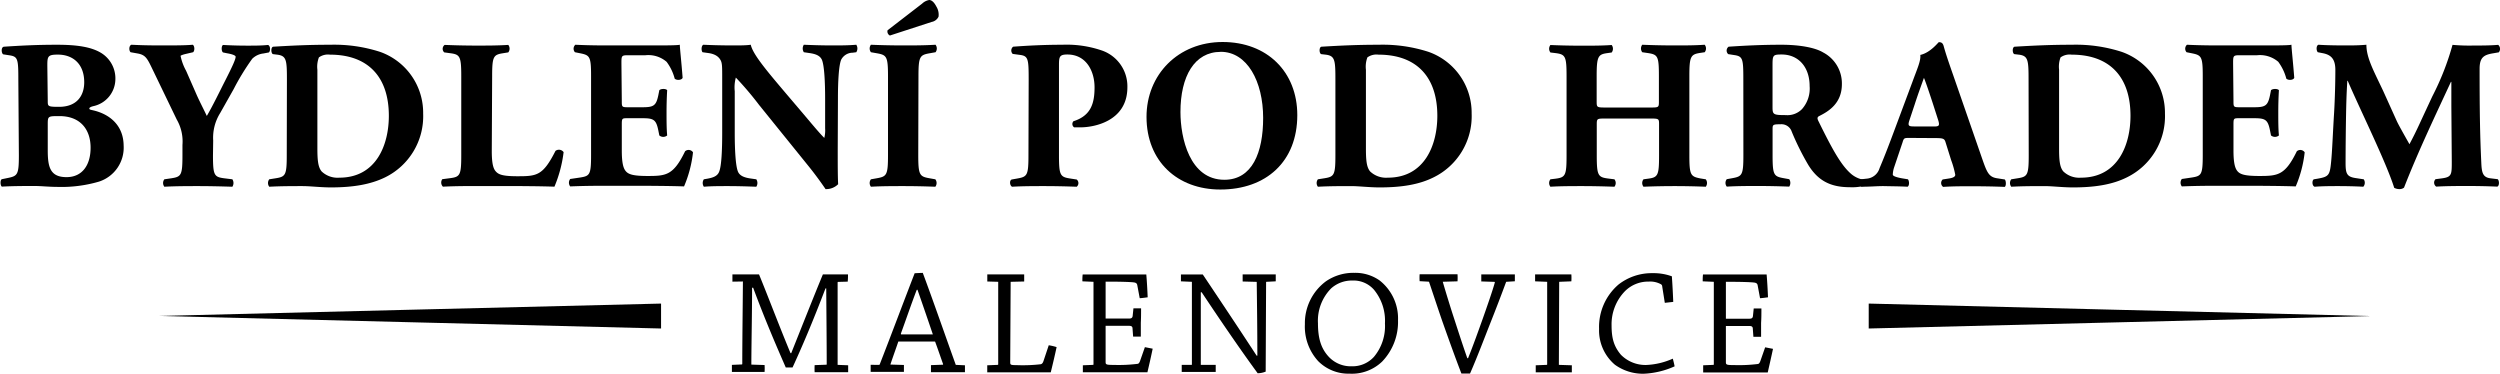 <svg id="Vrstva_1" data-name="Vrstva 1" xmlns="http://www.w3.org/2000/svg" viewBox="0 0 474.35 70.91"><defs><style>.cls-1{fill-rule:evenodd;}</style></defs><title>logo2</title><path d="M4.7,15.21c0-4.09-.08-4.49-1.78-4.73l-1.09-.17c-.36-.2-.45-1.41.16-1.45,3.08-.2,6-.37,10.07-.37,3.89,0,6.48.45,8.26,1.5a5.67,5.67,0,0,1,2.79,5.14,5.28,5.28,0,0,1-4.13,5c-.4.09-.81.25-.81.45s.2.24.57.32c3.19.69,5.9,2.79,5.94,6.72A6.77,6.77,0,0,1,20,34.46a25.3,25.3,0,0,1-8,1c-1.45,0-3-.17-4.17-.17-2,0-4,0-6.26.12-.33-.24-.33-1.29,0-1.41l1.17-.24c1.82-.37,2.06-.65,2.06-4.29Zm5.58,3.92c0,1.05,0,1.14,2.15,1.14,3.48,0,4.77-2.23,4.77-4.66,0-3.52-2.18-5.25-5-5.25-1.91,0-2,.32-2,2.1Zm0,9.35c0,3.15.41,5.13,3.56,5.13,3,0,4.57-2.3,4.57-5.58,0-3.52-2-6-5.9-6-2.23,0-2.23,0-2.23,1.65Z" transform="translate(-1.22)"/><path d="M41.63,29.49c0,3.76.24,4.08,2.06,4.33l1.62.2a1.29,1.29,0,0,1,0,1.41c-2.63-.08-4.61-.12-6.55-.12s-4,0-6.35.12a1.13,1.13,0,0,1,0-1.41l1.37-.2c1.82-.29,2.06-.57,2.06-4.33v-2a8.32,8.32,0,0,0-1.09-4.82L29.94,12.7c-.81-1.66-1.18-2.3-2.59-2.55L26,9.91c-.36-.32-.32-1.29.17-1.42,1.82.09,3.31.13,5.7.13s4.53,0,5.91-.13c.36.17.44,1.1.08,1.42l-1.38.32c-.73.17-1,.33-1,.37a10,10,0,0,0,1.05,2.83l1.9,4.33C39,19.09,40,21,40.46,22c1.17-2,2.42-4.61,3.47-6.67,1.46-2.87,2-4.09,2-4.57,0-.24-.65-.49-1.62-.65l-.77-.16c-.32-.2-.36-1.21,0-1.42,1.62.09,3.07.13,4.53.13s2.79,0,4-.13c.49.17.49,1.14.17,1.42l-1.06.2a3.57,3.57,0,0,0-2.1,1,44.58,44.58,0,0,0-3.52,5.75L43,21.44a8.85,8.85,0,0,0-1.33,5.22Z" transform="translate(-1.22)"/><path d="M55.66,15.17c0-3.84-.08-4.61-1.94-4.81L53,10.27c-.4-.2-.4-1.37.08-1.41,3.4-.2,6.55-.37,10.84-.37A28.32,28.32,0,0,1,73.3,9.83a12.25,12.25,0,0,1,8.21,11.73,12.91,12.91,0,0,1-7.24,12.1C71.52,35,68.2,35.56,64,35.56c-1.9,0-3.92-.25-5.38-.25-1.94,0-4,0-6.31.12a1.16,1.16,0,0,1,0-1.41l1.26-.2c1.82-.29,2.06-.61,2.06-4.33ZM61.44,28c0,2.23.09,3.68.81,4.53a4.36,4.36,0,0,0,3.36,1.18c7,0,9.39-6.23,9.39-11.74,0-7.28-3.85-11.6-11.17-11.6a2.94,2.94,0,0,0-2.1.52,4.93,4.93,0,0,0-.29,2.35Z" transform="translate(-1.22)"/><path d="M94.53,28.6c0,1.9.16,3.19.69,3.84s1.25,1,4.2,1c3.68,0,4.82-.12,7.2-4.81a1.08,1.08,0,0,1,1.54.24,24.59,24.59,0,0,1-1.74,6.55c-2.14-.08-6-.12-9.34-.12H91.66c-1.86,0-3.89,0-6.4.12A1.11,1.11,0,0,1,85.14,34l1.54-.2c1.82-.25,2.06-.57,2.06-4.33v-15c0-3.76-.24-4.13-2.06-4.37l-1.17-.16a.92.92,0,0,1,.08-1.42q3.15.13,6.07.13c1.94,0,4,0,6-.13a1.14,1.14,0,0,1,0,1.42l-1,.16c-1.82.29-2.06.61-2.06,4.37Z" transform="translate(-1.22)"/><path d="M119.2,19.13c0,1.14,0,1.22,1.13,1.22h2.79c2.11,0,2.59-.29,3-2.23l.2-1c.28-.32,1.29-.32,1.49,0-.08,1.3-.12,2.75-.12,4.29s0,3,.12,4.29a1.16,1.16,0,0,1-1.49,0l-.2-1c-.41-2-.89-2.27-3-2.27h-2.79c-1.09,0-1.13,0-1.13,1.25v4.82c0,1.86.16,3.15.65,3.84s1.29,1.05,4.24,1.05c3.52,0,4.9-.12,7.12-4.69a1,1,0,0,1,1.5.2,22.65,22.65,0,0,1-1.7,6.47c-2.14-.08-6-.12-9.34-.12h-5.26c-1.94,0-3.93,0-7,.12a1.16,1.16,0,0,1,0-1.41l1.9-.28c1.82-.29,2.06-.53,2.06-4.25V14.4c0-3.68-.24-3.92-2.06-4.29l-1-.2a1,1,0,0,1,.08-1.42c1.9.09,3.88.13,5.83.13h8.57c2.59,0,4.9,0,5.42-.13,0,.65.33,3.56.53,6.27-.16.45-1.1.53-1.5.17a9.22,9.22,0,0,0-1.54-3.2,5.3,5.3,0,0,0-4-1.25h-3.24c-1.33,0-1.33.08-1.33,1.57Z" transform="translate(-1.22)"/><path d="M160.17,28.44c0,2.63,0,5.17.08,6.51a3.2,3.2,0,0,1-2.39.93s-1.37-2.06-3.27-4.41L145.24,19.9a61.16,61.16,0,0,0-4.4-5.18,7,7,0,0,0-.21,2.59v7.85c0,3.28.16,6.31.61,7.4.36.85,1.29,1.14,2.35,1.3l1.13.16a1.29,1.29,0,0,1,0,1.41c-2.19-.08-3.8-.12-5.42-.12s-3,0-4.53.12a1.25,1.25,0,0,1,0-1.41l.69-.12c1.09-.2,1.9-.49,2.22-1.34.44-1.09.57-4.12.57-7.4V14.89c0-2.23,0-2.88-.29-3.44s-.89-1.18-2.3-1.38l-1.14-.16c-.28-.32-.24-1.29.17-1.42,1.9.09,3.92.13,5.58.13,1.37,0,2.55,0,3.4-.13.4,1.82,3,4.9,6.67,9.23l3.4,4c1.78,2.11,2.95,3.52,3.88,4.45a5.85,5.85,0,0,0,.16-1.82V18.77c0-3.28-.16-6.31-.6-7.4-.37-.85-1.26-1.14-2.35-1.3l-1.09-.16a1.3,1.3,0,0,1,0-1.42c2.18.09,3.76.13,5.42.13,1.5,0,3,0,4.53-.13a1.3,1.3,0,0,1,0,1.42L163,10a2.47,2.47,0,0,0-2.18,1.34c-.45,1.09-.61,4.12-.61,7.4Z" transform="translate(-1.22)"/><path d="M175.45,29.41c0,3.8.25,4.08,2.11,4.41l1.13.2a1.16,1.16,0,0,1,0,1.41c-2.18-.08-4.17-.12-6.07-.12s-4,0-6.15.12a1.16,1.16,0,0,1,0-1.41l1.14-.2c1.86-.33,2.1-.61,2.1-4.41V14.52c0-3.8-.24-4.08-2.1-4.41l-1.14-.2a1.17,1.17,0,0,1,0-1.42c2.19.09,4.21.13,6.15.13s3.93,0,6.11-.13a1.17,1.17,0,0,1,0,1.42l-1.13.2c-1.86.33-2.11.61-2.11,4.41ZM176.18.69A2.65,2.65,0,0,1,177.52,0c.4,0,.89.32,1.37,1.25a2.91,2.91,0,0,1,.41,1.91,1.79,1.79,0,0,1-1.3,1l-7.93,2.58a.85.85,0,0,1-.44-1Z" transform="translate(-1.22)"/><path d="M196.4,15.17c0-4.09-.08-4.57-1.78-4.77l-1.25-.17a.92.92,0,0,1,.08-1.37c2.67-.2,5.83-.37,9.34-.37a20.61,20.61,0,0,1,7.41,1.06,7.19,7.19,0,0,1,4.93,7c0,6.64-6.67,7.61-8.82,7.61-.48,0-.85,0-1.29,0A.77.77,0,0,1,204.9,23c3.35-1.06,4-3.44,4-6.44s-1.53-6.22-5.17-6.22c-1.5,0-1.58.44-1.58,2.06V29.49c0,3.76.24,4.08,2.06,4.37l1.3.2a.88.88,0,0,1,0,1.37c-2.27-.08-4.25-.12-6.19-.12s-3.89,0-6.07.12c-.45-.24-.53-1.17-.08-1.37l1.13-.2c1.82-.33,2.06-.61,2.06-4.37Z" transform="translate(-1.22)"/><path d="M247.37,21.84c0,8.82-5.91,14.12-14.61,14.12-8.13,0-14-5.34-14-13.79,0-8,6-14.2,14.44-14.2S247.37,13.63,247.37,21.84Zm-14.53-12c-5,0-7.64,4.65-7.64,11.41,0,4.93,1.74,12.86,8.33,12.86,5.3,0,7.36-5.18,7.36-11.73C240.89,15.45,237.86,9.83,232.84,9.83Z" transform="translate(-1.22)"/><path d="M254.6,15.17c0-3.84-.08-4.61-1.94-4.81l-.77-.09c-.4-.2-.4-1.37.08-1.41,3.4-.2,6.56-.37,10.84-.37a28.32,28.32,0,0,1,9.43,1.34,12.25,12.25,0,0,1,8.21,11.73,12.91,12.91,0,0,1-7.24,12.1c-2.75,1.37-6.07,1.9-10.24,1.9-1.9,0-3.92-.25-5.38-.25-1.94,0-4,0-6.31.12a1.16,1.16,0,0,1,0-1.41l1.26-.2c1.82-.29,2.06-.61,2.06-4.33ZM260.39,28c0,2.23.08,3.68.8,4.53a4.37,4.37,0,0,0,3.36,1.18c7,0,9.39-6.23,9.39-11.74,0-7.28-3.85-11.6-11.17-11.6a2.94,2.94,0,0,0-2.1.52,5,5,0,0,0-.28,2.35Z" transform="translate(-1.22)"/><path d="M305.89,22.49c-1.66,0-1.7,0-1.7,1.17v5.83c0,3.76.24,4.12,2.06,4.37l1.29.16a1.13,1.13,0,0,1,0,1.41c-2.3-.08-4.32-.12-6.14-.12s-4,0-6,.12a1.13,1.13,0,0,1,0-1.41l1-.12c1.86-.24,2.06-.65,2.06-4.41v-15c0-3.76-.2-4.17-2.06-4.41l-1-.12a1.14,1.14,0,0,1,0-1.42c2,.09,4.08.13,6,.13s3.84,0,5.62-.13a1.17,1.17,0,0,1,0,1.42l-.85.12c-1.74.24-2,.65-2,4.41v4.69c0,1.18,0,1.22,1.7,1.22h8.41c1.7,0,1.7,0,1.7-1.22V14.44c0-3.76-.2-4.08-2.06-4.37l-1.1-.16a1.17,1.17,0,0,1,0-1.42c2.23.09,4.21.13,6.15.13s3.84,0,5.7-.13a1.14,1.14,0,0,1,0,1.42l-.8.12c-1.86.28-2.11.65-2.11,4.41V29.49c0,3.76.25,4,2.11,4.37l1,.16a1.16,1.16,0,0,1,0,1.41c-2-.08-4-.12-5.87-.12q-3,0-5.94.12a1.13,1.13,0,0,1,0-1.41l.89-.12c1.86-.24,2.06-.65,2.06-4.41V23.66c0-1.13,0-1.17-1.7-1.17Z" transform="translate(-1.22)"/><path d="M332,15.17c0-4.05-.08-4.49-1.78-4.73l-1.09-.17a.91.91,0,0,1,.08-1.41c3-.2,6.19-.37,10-.37,3.44,0,6.39.53,7.93,1.46a6.63,6.63,0,0,1,3.56,6c0,3.6-2.43,5.14-4.29,6.06-.4.21-.4.45-.2.89,2.67,5.43,4.33,8.46,6.27,10.12a4.92,4.92,0,0,0,2.71,1.13.78.78,0,0,1,.16,1,9.53,9.53,0,0,1-3.19.37c-3.73,0-6.07-1.34-7.85-4.25A50.47,50.47,0,0,1,341.19,25a2.05,2.05,0,0,0-2.14-1.42c-1.42,0-1.5.08-1.5.89v5c0,3.72.24,4,2.06,4.33l1.1.2a1.29,1.29,0,0,1,0,1.41c-2.15-.08-4-.12-5.95-.12s-3.8,0-5.9.12a1.13,1.13,0,0,1,0-1.41l1.09-.2c1.82-.33,2.06-.61,2.06-4.33Zm5.54,5.14c0,1.41.12,1.53,2.51,1.53a3.85,3.85,0,0,0,3.07-1.13,5.87,5.87,0,0,0,1.46-4.37c0-3.64-2.14-6-5.3-6-1.66,0-1.74.12-1.74,2.06Z" transform="translate(-1.22)"/><path d="M363.56,26.17c-1,0-1.1,0-1.34.81l-1.58,4.69a4.81,4.81,0,0,0-.28,1.46c0,.24.53.48,1.66.69l1.21.2c.25.28.33,1.21-.08,1.41-1.41-.08-2.87-.08-4.57-.12-1.37,0-2.3.12-4.17.12-.44-.24-.4-1.09-.12-1.41l1.1-.12a2.78,2.78,0,0,0,2.46-2c.69-1.62,1.46-3.56,2.55-6.48l3.68-9.87c.93-2.55,1.62-4,1.5-5.13C367.52,10,369,8,369.1,8c.52,0,.77.2.93.81.32,1.17.81,2.67,1.82,5.54l5.5,15.86c.85,2.42,1.21,3.35,2.71,3.6l1.54.24c.24.2.32,1.17,0,1.41-1.94-.08-4.13-.12-6.23-.12s-3.6,0-5.46.12a.91.91,0,0,1-.08-1.41l1.29-.2c.93-.16,1.09-.45,1.09-.69a16.82,16.82,0,0,0-.77-2.75l-1.09-3.48c-.2-.65-.52-.73-1.94-.73ZM368.17,24c.93,0,1.13-.12.81-1.18l-1.05-3.27c-.57-1.74-1.3-3.93-1.66-4.78-.33.94-1.14,3.12-1.74,5l-1,3c-.37,1.1-.17,1.22.85,1.22Z" transform="translate(-1.22)"/><path d="M386.12,15.17c0-3.84-.08-4.61-1.94-4.81l-.77-.09c-.4-.2-.4-1.37.08-1.41,3.4-.2,6.56-.37,10.85-.37a28.3,28.3,0,0,1,9.42,1.34A12.25,12.25,0,0,1,412,21.56a12.91,12.91,0,0,1-7.24,12.1c-2.75,1.37-6.07,1.9-10.23,1.9-1.9,0-3.93-.25-5.38-.25-1.94,0-4,0-6.31.12a1.13,1.13,0,0,1,0-1.41l1.25-.2c1.82-.29,2.06-.61,2.06-4.33ZM391.91,28c0,2.23.08,3.68.81,4.53a4.34,4.34,0,0,0,3.35,1.18c7,0,9.39-6.23,9.39-11.74,0-7.28-3.84-11.6-11.17-11.6a2.94,2.94,0,0,0-2.1.52,5,5,0,0,0-.28,2.35Z" transform="translate(-1.22)"/><path d="M425,19.13c0,1.14,0,1.22,1.13,1.22h2.79c2.11,0,2.59-.29,3-2.23l.2-1c.28-.32,1.29-.32,1.5,0-.08,1.3-.12,2.75-.12,4.29s0,3,.12,4.29a1.17,1.17,0,0,1-1.5,0l-.2-1c-.41-2-.89-2.27-3-2.27h-2.79c-1.09,0-1.13,0-1.13,1.25v4.82c0,1.86.16,3.15.65,3.84s1.29,1.05,4.25,1.05c3.51,0,4.89-.12,7.12-4.69a1,1,0,0,1,1.49.2,22.65,22.65,0,0,1-1.7,6.47c-2.14-.08-6-.12-9.34-.12H422.2c-1.94,0-3.92,0-7,.12a1.16,1.16,0,0,1,0-1.41l1.9-.28c1.82-.29,2.07-.53,2.07-4.25V14.4c0-3.68-.25-3.92-2.07-4.29l-1-.2a1,1,0,0,1,.08-1.42c1.9.09,3.89.13,5.83.13h8.57c2.59,0,4.9,0,5.42-.13,0,.65.33,3.56.53,6.27-.16.45-1.09.53-1.5.17a9.41,9.41,0,0,0-1.53-3.2,5.33,5.33,0,0,0-4-1.25h-3.23c-1.34,0-1.34.08-1.34,1.57Z" transform="translate(-1.22)"/><path d="M441,9.91c-.32-.32-.32-1.29.13-1.42,1.37.09,3.11.13,5.09.13,1.34,0,2.51,0,4-.13,0,2.51,1.41,5,3.19,8.78L456,23c.37.81,1.82,3.35,2.39,4.36.53-1,1.17-2.22,2.26-4.61l2.07-4.45a50.43,50.43,0,0,0,3.84-9.79,35.37,35.37,0,0,0,4,.13c1.34,0,3.2,0,4.66-.13a1,1,0,0,1,.12,1.42l-1.17.2c-1.66.29-2.47.77-2.47,2.92,0,8.33.08,12.7.32,17.79.08,1.86.24,2.84,1.82,3l1.3.16c.32.32.32,1.25-.08,1.41-1.87-.08-3.61-.12-5.59-.12-1.82,0-4,0-6,.12a.92.92,0,0,1-.13-1.41l1.22-.16c1.86-.25,1.86-.73,1.86-3.2l-.08-10.52V15.53h-.08c-3,6.47-6.23,13.23-8.9,20.07a1.32,1.32,0,0,1-.81.28,2.12,2.12,0,0,1-1.05-.24c-1.58-5-6.56-15-8.82-20.31h-.08c-.16,2.63-.2,4.41-.24,6.51-.05,2.63-.09,6.68-.09,9.1,0,2,.25,2.59,1.86,2.84l1.58.24a1.14,1.14,0,0,1-.08,1.41c-1.5-.08-3.23-.12-4.77-.12-1.3,0-2.83,0-4.45.12-.53-.16-.53-1.21-.16-1.41l.73-.12c2.06-.37,2.3-.61,2.54-3.12.21-2,.33-5.5.57-9.34.16-2.71.24-6,.24-8.17s-.89-2.91-2.5-3.2Z" transform="translate(-1.22)"/><path d="M140.19,53.44c0-.43,0-.94,0-1.37h5.05C147,56.35,149,61.69,151.21,67h.14c2-5,4.17-10.51,6-14.93h4.77c0,.43,0,.91-.06,1.37l-1.83.05c-.06,0-.08.06-.08.15,0,4.71,0,10.59,0,15.59l2,.08c0,.43,0,.89,0,1.31h-3.08c-1.14,0-2.37,0-3.28,0a12,12,0,0,1,0-1.34l2.17-.08c.09,0,.12,0,.12-.12,0-4.34-.06-9.82-.09-14.36h-.14c-2.54,6.65-4.54,11.28-6.25,15-.26,0-.69,0-1.29,0-1.79-4.09-4-9.22-6.19-15.13h-.2c0,4.62-.12,10-.14,14.59l2.51.08a9.62,9.62,0,0,1,0,1.31h-3.51c-1,0-1.89,0-2.69,0,0-.43,0-.91,0-1.34l1.89-.08s.08,0,.08-.12c0-4.77.09-10.91.12-15.62Z" transform="translate(-1.22)"/><path d="M168,69.23a.15.15,0,0,0,.15-.12c2-5.11,4.65-12.19,6.62-17.27.32,0,.94-.06,1.54-.06,1.92,5.14,4.4,12.28,6.26,17.45l1.74.08c0,.4,0,.89,0,1.31h-2.69c-1.31,0-2.62,0-3.76,0,0-.45,0-.91,0-1.34l2.23-.08c.06,0,.09-.06.06-.15-.46-1.28-1-2.88-1.46-4.11,0-.11-.08-.14-.2-.14l-6.82,0c-.46,1.37-1.06,3-1.51,4.37l2.57.08c0,.4,0,.89,0,1.31h-3.8l-2.51,0c0-.45,0-.91,0-1.34ZM175.16,55c-1,2.6-2.08,5.76-3,8.28,0,.11,0,.17.06.17l6,0c-.89-2.63-2-5.86-2.92-8.48Z" transform="translate(-1.22)"/><path d="M188.55,53.41c0-.46,0-.91,0-1.34h7c0,.43,0,.91,0,1.34l-2.51.06c-.06,0-.06,0-.06.11l-.08,15.1c0,.52,0,.6,1.22.6a29.31,29.31,0,0,0,4.57-.17c.26-.06.4-.26.52-.6l1-3a9.89,9.89,0,0,1,1.49.35c-.29,1.39-.74,3.28-1.11,4.79-1.35,0-4.83,0-8.68,0-1.2,0-2.34,0-3.37,0,0-.43,0-.91,0-1.34l2-.08s.08,0,.08-.12l0-15.64Z" transform="translate(-1.22)"/><path d="M208.62,69.23a.1.1,0,0,0,.08-.09V53.47l-2.11-.09c0-.43,0-.88.06-1.31h9.59c1.2,0,1.85,0,2.48,0,.12,1.43.2,2.88.26,4.34-.46.06-1,.14-1.51.17L217,54.07c-.06-.26-.2-.43-.66-.49-.74-.09-2.65-.14-4.51-.14H211l0,7c1.6,0,2.94,0,4.48,0,.48,0,.63-.2.66-.57l.14-1.37h1.45c0,.89,0,1.8-.05,2.74v2.63c-.46,0-1,0-1.46,0l-.11-1.51c0-.4-.2-.54-.69-.54-1.28,0-2.74,0-4.42,0l0,6.85c0,.49.08.57,1.6.57a29.18,29.18,0,0,0,4.42-.2c.26,0,.4-.25.52-.57l.91-2.6,1.48.29c-.31,1.49-.65,3-1,4.48-1.32,0-5,0-8.88,0-1.2,0-2.34,0-3.37,0V69.31Z" transform="translate(-1.22)"/><path d="M227.29,69.23c.05,0,.08,0,.08-.12V53.47l-2.08-.09c0-.43,0-.91,0-1.31h4.14c3.25,4.85,7.08,10.59,10.22,15.41l.14,0c0-4.65-.06-9.33-.12-14L237,53.41c0-.43,0-.91,0-1.34h6.28c0,.4,0,.88,0,1.31l-1.74.09c-.06,0-.09,0-.09.11l-.08,16.93a4.11,4.11,0,0,1-1.52.31c-3-4.08-6.9-9.76-10.62-15.36h-.17c0,4.6,0,9.17,0,13.77l2.83,0c0,.43,0,.92,0,1.34h-3.74c-.94,0-1.94,0-2.71,0,0-.43,0-.91,0-1.34Z" transform="translate(-1.22)"/><path d="M251.32,68.51a9.7,9.7,0,0,1-2.51-7,9.89,9.89,0,0,1,4-8.14,9.19,9.19,0,0,1,5.4-1.6,8,8,0,0,1,4.76,1.43,9.15,9.15,0,0,1,3.51,7.56,10.85,10.85,0,0,1-3,7.83,8.28,8.28,0,0,1-6.2,2.31A8.09,8.09,0,0,1,251.32,68.51Zm10.59-.8A9.06,9.06,0,0,0,264,61.37,9.25,9.25,0,0,0,261.94,55a5.15,5.15,0,0,0-4.14-1.77,5.87,5.87,0,0,0-4,1.48,8.74,8.74,0,0,0-2.51,6.63c0,2.82.57,4.79,2.08,6.39a5.71,5.71,0,0,0,4.31,1.77A5.5,5.5,0,0,0,261.91,67.71Z" transform="translate(-1.22)"/><path d="M287,53.47c-.88,2.39-2,5.31-3,7.82-1.15,2.91-2.55,6.62-3.86,9.59-.23,0-1,0-1.63,0-1.2-3.11-2.54-6.85-3.62-9.91-.83-2.4-1.71-5.08-2.51-7.45,0-.06-.09-.08-.18-.08l-1.62-.09a9.55,9.55,0,0,1,0-1.31h7.19a10.1,10.1,0,0,1,0,1.34l-2.8.08c.32,1.15,1.52,5.06,2,6.51.83,2.54,1.71,5.31,2.66,8h.14c1-2.48,1.94-5.14,2.74-7.37.69-1.94,1.94-5.51,2.34-7,0-.06,0-.12-.08-.12l-2.49-.08c0-.43,0-.94,0-1.34h6.37c0,.4,0,.88,0,1.31Z" transform="translate(-1.22)"/><path d="M292.49,53.38c0-.43,0-.88,0-1.31h6.88a9.55,9.55,0,0,1,0,1.31l-2.26.09c-.05,0-.05.05-.05.11L297,69.23l2.46.08c0,.4,0,.91,0,1.34l-3.43,0-3.42,0c0-.43,0-.91,0-1.34l2.06-.08c.06,0,.11,0,.11-.12V53.47Z" transform="translate(-1.22)"/><path d="M308.3,54a10.23,10.23,0,0,1,6.48-2.17,10.08,10.08,0,0,1,3.66.6c.11,1.6.2,3.23.26,4.85l-1.6.18-.49-3.09a.51.51,0,0,0-.23-.43,4.23,4.23,0,0,0-2.34-.51,6.21,6.21,0,0,0-4.51,1.83A9,9,0,0,0,307,61.72c0,2.45.43,4,1.77,5.59a6.53,6.53,0,0,0,4.8,1.94,13.67,13.67,0,0,0,5.05-1.2c.12.46.26,1,.34,1.46a15.94,15.94,0,0,1-5.82,1.4,9.07,9.07,0,0,1-5.51-1.71,8.52,8.52,0,0,1-3-6.8A10.6,10.6,0,0,1,308.3,54Z" transform="translate(-1.22)"/><path d="M326.32,69.23a.09.09,0,0,0,.08-.09V53.47l-2.11-.09c0-.43,0-.88.06-1.31h9.59c1.2,0,1.86,0,2.48,0,.12,1.43.2,2.88.26,4.34-.46.06-1,.14-1.51.17l-.46-2.48c-.06-.26-.2-.43-.66-.49-.74-.09-2.65-.14-4.51-.14h-.85l0,7c1.6,0,2.94,0,4.48,0,.49,0,.63-.2.66-.57l.14-1.37h1.46c0,.89,0,1.8-.06,2.74v2.63c-.46,0-1,0-1.46,0l-.11-1.51c0-.4-.2-.54-.69-.54-1.28,0-2.74,0-4.42,0l0,6.85c0,.49.09.57,1.6.57a29.18,29.18,0,0,0,4.42-.2c.26,0,.4-.25.52-.57l.91-2.6,1.49.29c-.32,1.49-.66,3-1,4.48-1.32,0-5,0-8.88,0-1.2,0-2.34,0-3.37,0V69.31Z" transform="translate(-1.22)"/><polygon class="cls-1" points="449.79 59.97 402.18 58.79 354.57 57.6 354.57 59.97 354.57 62.33 402.18 61.15 449.79 59.97 449.79 59.97"/><polygon class="cls-1" points="30.22 59.95 77.83 61.14 125.43 62.33 125.43 59.95 125.43 57.6 77.83 58.77 30.22 59.95 30.22 59.95"/></svg>